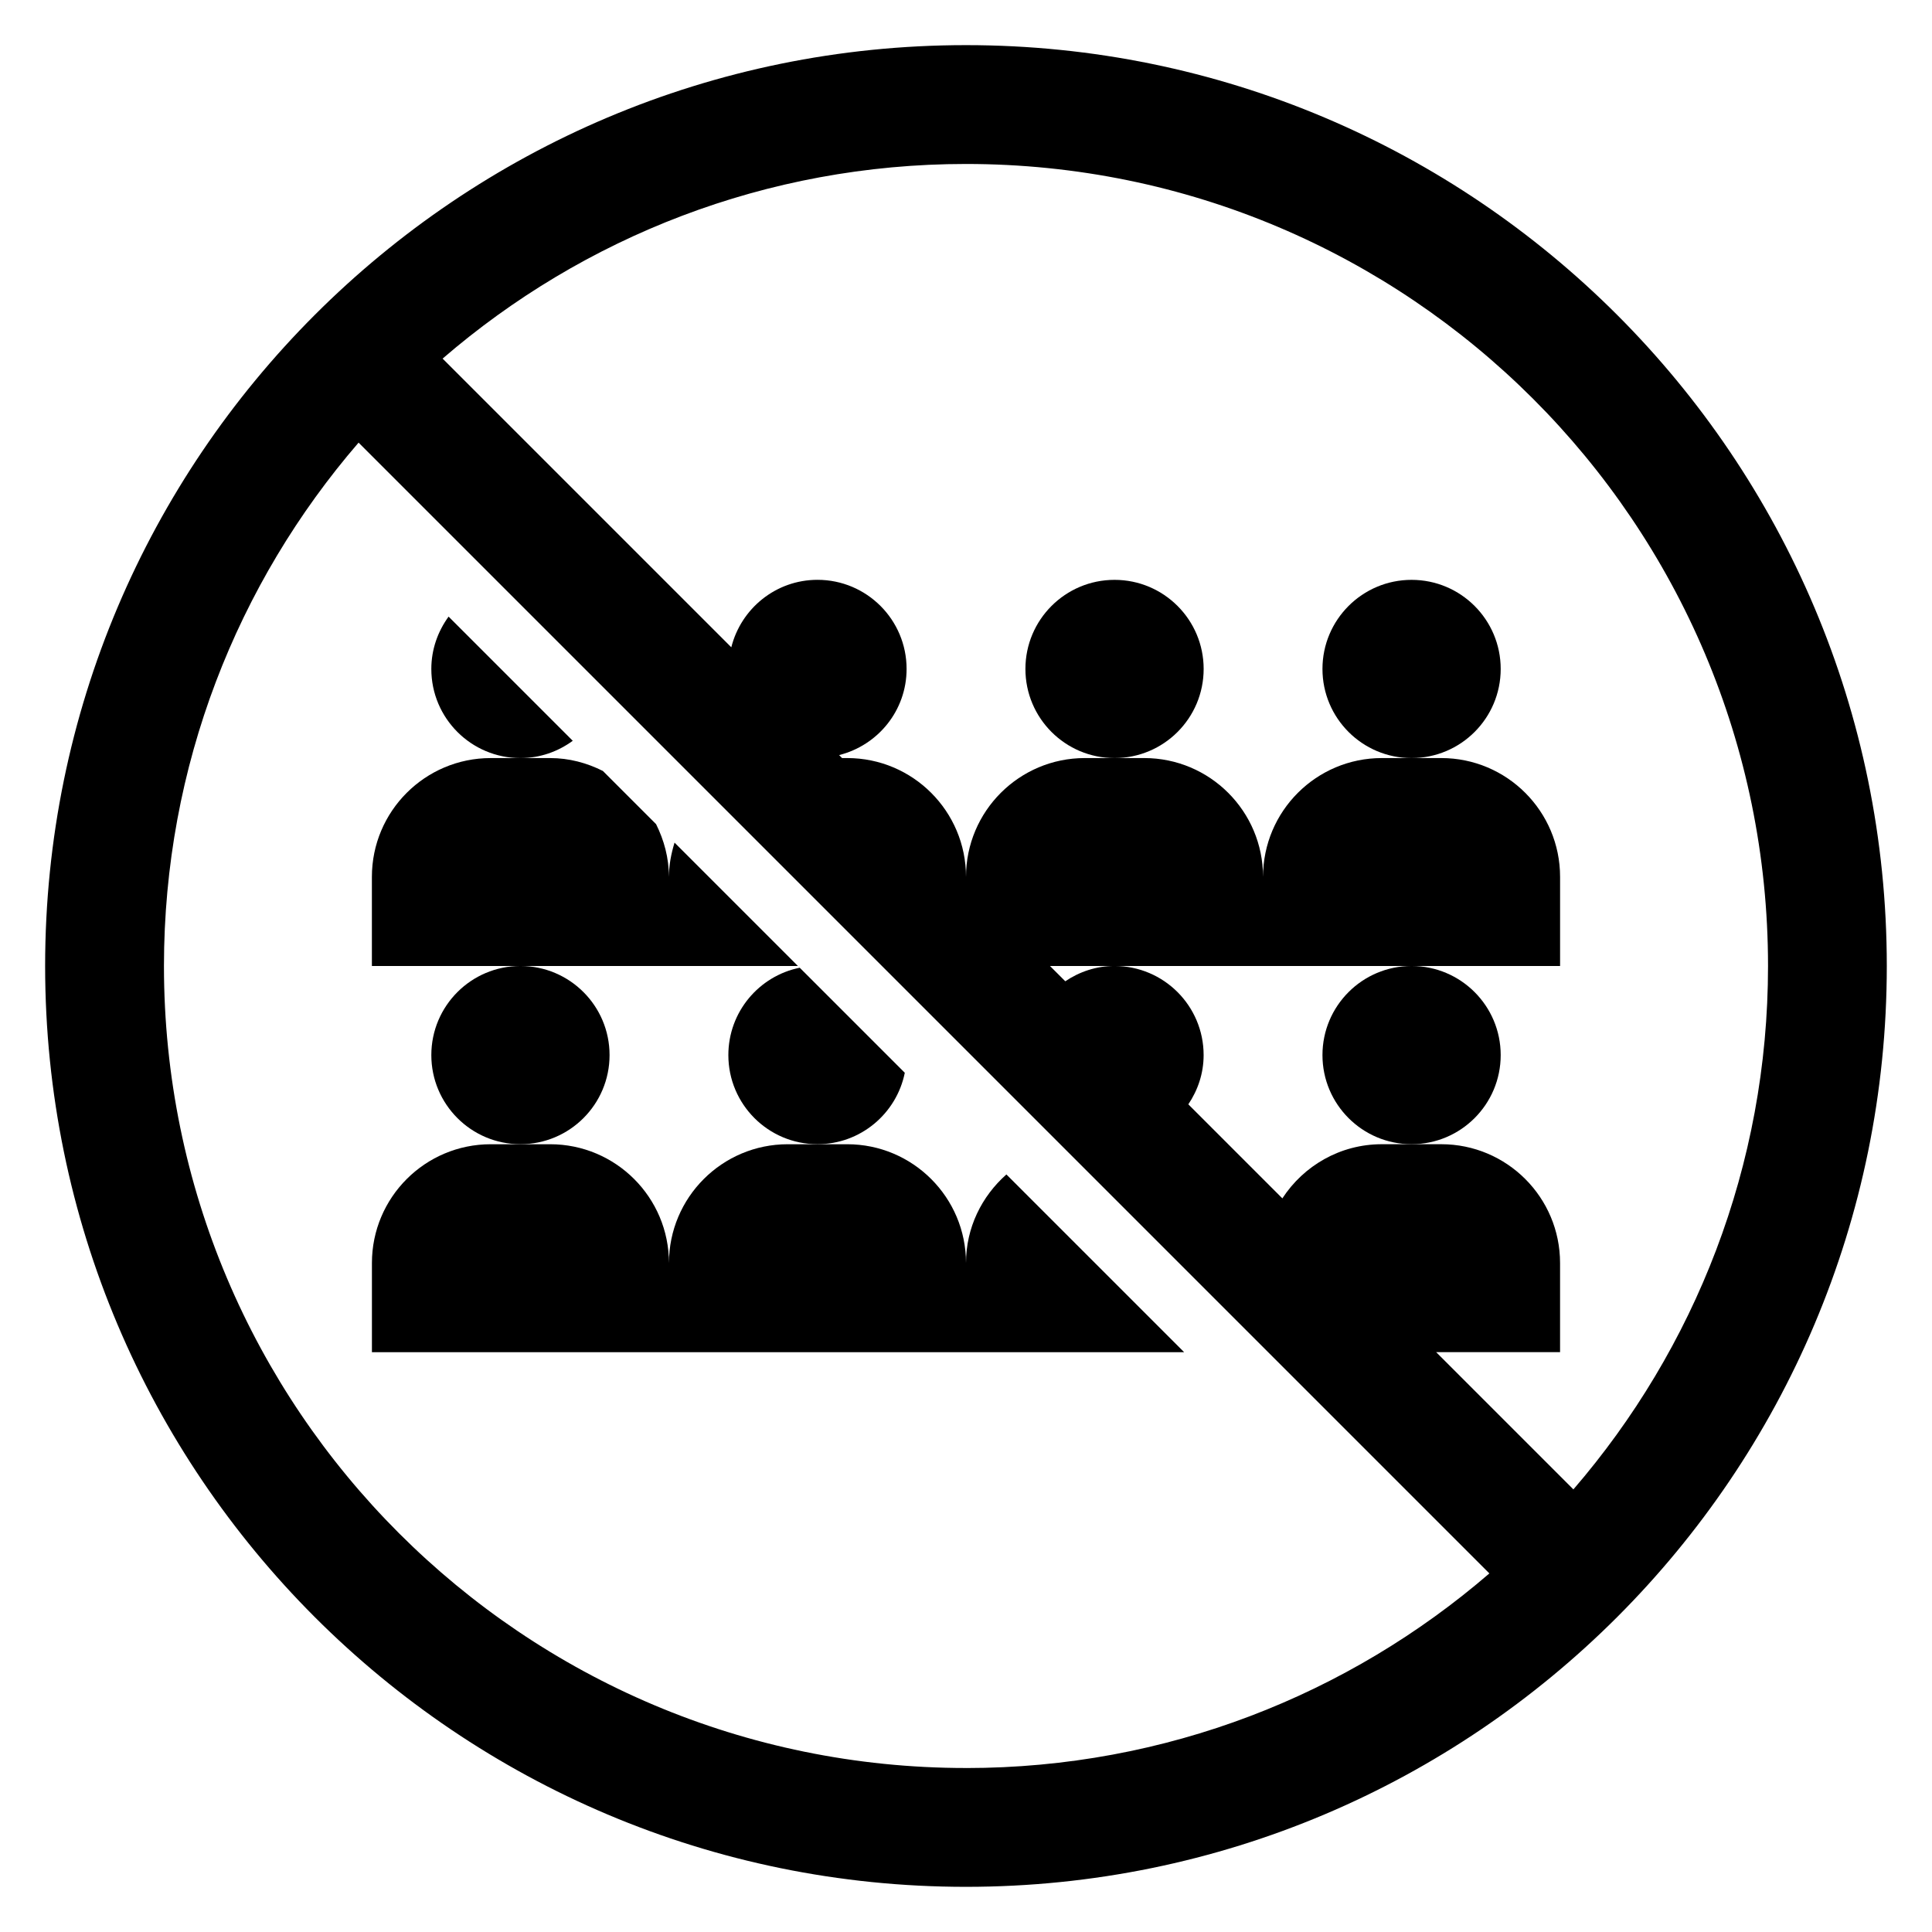 <?xml version="1.0" encoding="UTF-8"?>
<!-- Uploaded to: SVG Repo, www.svgrepo.com, Generator: SVG Repo Mixer Tools -->
<svg fill="#000000" width="800px" height="800px" version="1.1" viewBox="144 144 512 512" xmlns="http://www.w3.org/2000/svg">
 <g>
  <path d="m400 155.96c-134.78 0-244.04 109.26-244.04 244.04s109.25 244.03 244.03 244.03 244.03-109.25 244.03-244.03c0.004-134.78-109.25-244.04-244.03-244.04zm0 456.58c-117.39 0-212.55-95.156-212.55-212.54 0-53.027 19.461-101.48 51.578-138.7l299.67 299.67c-37.234 32.109-85.68 51.578-138.7 51.578zm160.96-73.84-36.367-36.367h32.84v-23.617c0-17.391-14.098-31.488-31.488-31.488h-15.742c-11.059 0-20.742 5.723-26.363 14.352l-24.922-24.922c2.519-3.742 4.055-8.188 4.055-13.047 0-13.043-10.57-23.617-23.617-23.617-4.856 0-9.312 1.535-13.043 4.055l-4.055-4.051h135.18v-23.617c0-17.391-14.098-31.488-31.488-31.488h-15.742c-17.391 0-31.488 14.098-31.488 31.488 0-17.391-14.098-31.488-31.488-31.488h-15.742c-17.391 0-31.488 14.098-31.488 31.488 0-17.391-14.098-31.488-31.488-31.488h-1.355l-0.785-0.789c10.254-2.574 17.883-11.773 17.883-22.828 0-13.043-10.57-23.617-23.617-23.617-11.051 0-20.262 7.629-22.836 17.879l-76.508-76.508c37.227-32.109 85.672-51.578 138.71-51.578 117.39 0 212.54 95.156 212.54 212.54 0 53.027-19.469 101.48-51.578 138.71z"/>
  <path d="m355.46 400-32.699-32.699c-0.875 2.887-1.488 5.902-1.488 9.082 0-5.047-1.301-9.754-3.41-13.98l-14.09-14.09c-4.234-2.129-8.941-3.418-13.988-3.418h-15.742c-17.391 0-31.488 14.098-31.488 31.488v23.617z"/>
  <path d="m262.88 307.41c-2.84 3.906-4.574 8.668-4.574 13.871 0 13.043 10.57 23.617 23.617 23.617 5.203 0 9.965-1.73 13.863-4.582z"/>
  <path d="m305.54 423.61c0 13.043-10.574 23.617-23.617 23.617s-23.617-10.574-23.617-23.617 10.574-23.613 23.617-23.613 23.617 10.57 23.617 23.613"/>
  <path d="m400 502.34h57.805l-47.098-47.098c-6.519 5.762-10.707 14.09-10.707 23.48 0-17.391-14.098-31.488-31.488-31.488h-15.742c-17.391 0-31.488 14.098-31.488 31.488 0-17.391-14.098-31.488-31.488-31.488h-15.742c-17.391 0-31.488 14.098-31.488 31.488v23.617z"/>
  <path d="m383.78 428.3-27.844-27.844c-10.793 2.184-18.914 11.715-18.914 23.152 0 13.043 10.57 23.617 23.617 23.617 11.43 0 20.961-8.133 23.141-18.926z"/>
  <path d="m462.98 321.28c0 13.043-10.574 23.617-23.617 23.617s-23.617-10.574-23.617-23.617c0-13.043 10.574-23.613 23.617-23.613s23.617 10.57 23.617 23.613"/>
  <path d="m541.7 321.28c0 13.043-10.574 23.617-23.617 23.617s-23.617-10.574-23.617-23.617c0-13.043 10.574-23.613 23.617-23.613s23.617 10.57 23.617 23.613"/>
  <path d="m541.7 423.61c0 13.043-10.574 23.617-23.617 23.617s-23.617-10.574-23.617-23.617 10.574-23.613 23.617-23.613 23.617 10.57 23.617 23.613"/>
 </g>
</svg>